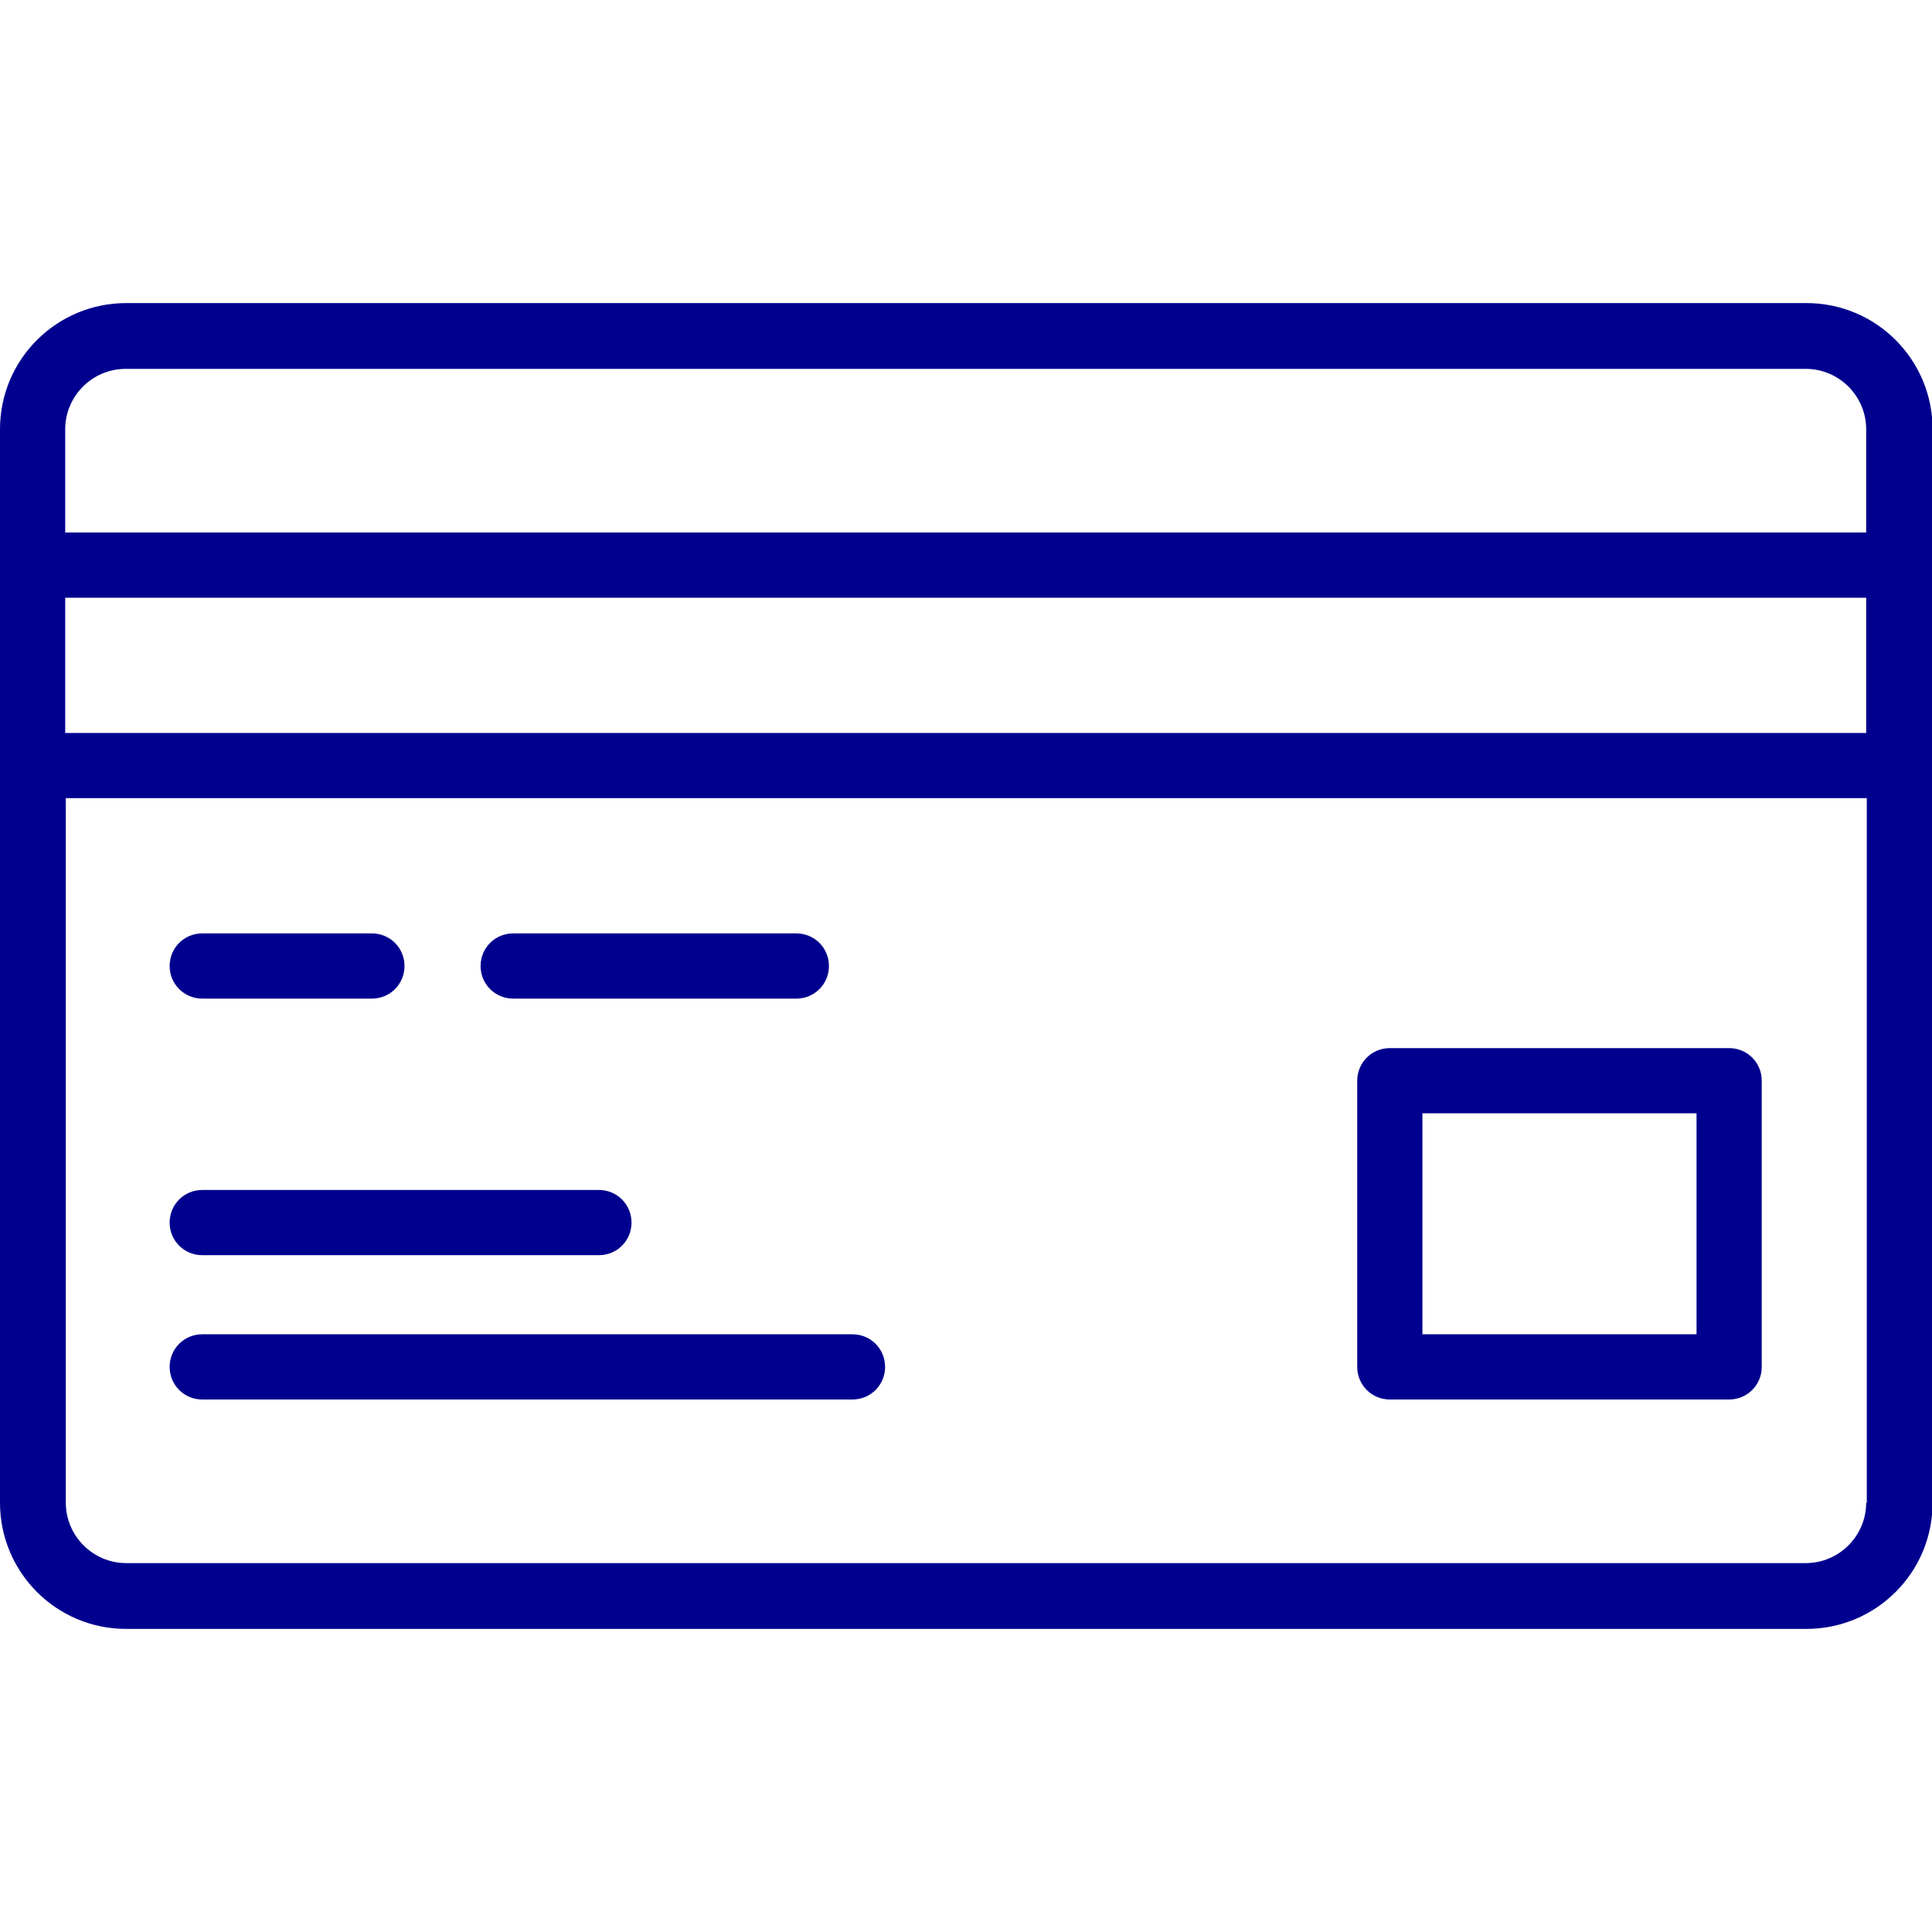 <svg width="72" height="72" viewBox="0 0 72 72" fill="none" xmlns="http://www.w3.org/2000/svg">
<g clip-path="url(#clip0_5400_16262)">
<path d="M67.297 11.295H4.702C2.115 11.295 0 13.387 0 15.997V56.002C0 58.59 2.092 60.705 4.702 60.705H67.32C69.907 60.705 72.022 58.612 72.022 56.002V15.997C72.022 13.41 69.93 11.295 67.32 11.295H67.297ZM69.547 56.002C69.547 57.24 68.535 58.252 67.297 58.252H4.702C3.465 58.252 2.453 57.24 2.453 56.002V29.745H69.57V56.002H69.547ZM69.547 27.315H2.43V22.275H69.547V27.315ZM69.547 19.845H2.43V15.997C2.43 14.76 3.442 13.747 4.68 13.747H67.297C68.535 13.747 69.547 14.76 69.547 15.997V19.845ZM64.44 39.06H51.795C51.12 39.06 50.58 39.6 50.58 40.275V50.94C50.58 51.615 51.12 52.155 51.795 52.155H64.44C65.115 52.155 65.655 51.615 65.655 50.94V40.275C65.655 39.6 65.115 39.06 64.44 39.06ZM63.225 49.725H53.01V41.49H63.225V49.725ZM32.985 50.94C32.985 51.615 32.445 52.155 31.77 52.155H7.537C6.862 52.155 6.322 51.615 6.322 50.94C6.322 50.265 6.862 49.725 7.537 49.725H31.77C32.445 49.725 32.985 50.265 32.985 50.94ZM23.535 45.562C23.535 46.237 22.995 46.777 22.32 46.777H7.537C6.862 46.777 6.322 46.237 6.322 45.562C6.322 44.887 6.862 44.347 7.537 44.347H22.32C22.995 44.347 23.535 44.887 23.535 45.562ZM15.075 36C15.075 36.675 14.535 37.215 13.86 37.215H7.537C6.862 37.215 6.322 36.675 6.322 36C6.322 35.325 6.862 34.785 7.537 34.785H13.86C14.535 34.785 15.075 35.325 15.075 36ZM30.892 36C30.892 36.675 30.352 37.215 29.677 37.215H19.125C18.45 37.215 17.91 36.675 17.91 36C17.91 35.325 18.45 34.785 19.125 34.785H29.677C30.352 34.785 30.892 35.325 30.892 36Z" fill="#00008F"/>
</g>
<defs>
<clipPath id="clip0_5400_16262">
<rect width="72" height="72" fill="white"/>
</clipPath>
</defs>
</svg>
